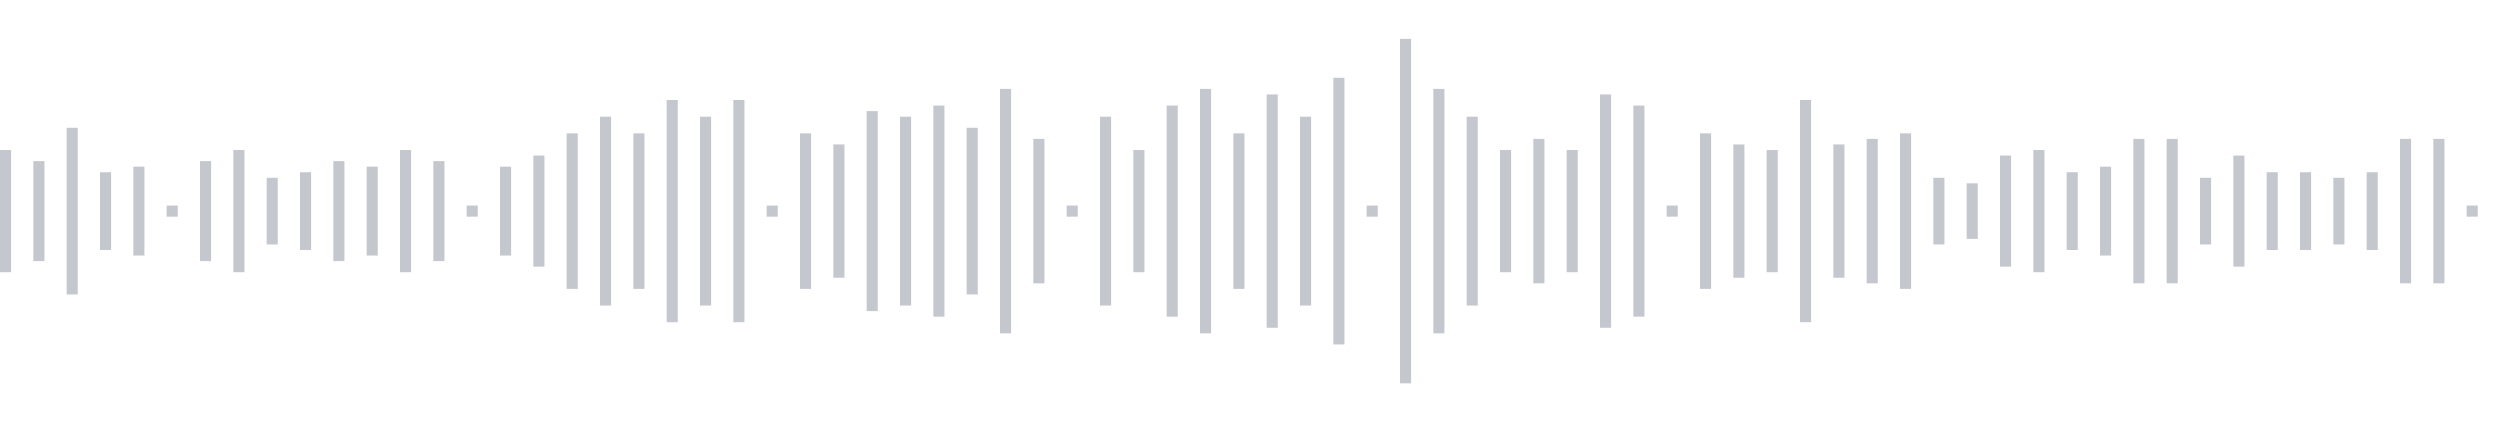 <svg xmlns="http://www.w3.org/2000/svg" xmlns:xlink="http://www.w3/org/1999/xlink" viewBox="0 0 225 38" preserveAspectRatio="none" width="100%" height="100%" fill="#C4C8CE"><g id="waveform-f6c1e6ef-f151-49ab-9e50-a4aef2b61113"><rect x="0" y="13.5" width="1" height="11"/><rect x="3" y="14.5" width="1" height="9"/><rect x="6" y="11.5" width="1" height="15"/><rect x="9" y="15.5" width="1" height="7"/><rect x="12" y="15.0" width="1" height="8"/><rect x="15" y="18.5" width="1" height="1"/><rect x="18" y="14.5" width="1" height="9"/><rect x="21" y="13.5" width="1" height="11"/><rect x="24" y="16.0" width="1" height="6"/><rect x="27" y="15.5" width="1" height="7"/><rect x="30" y="14.5" width="1" height="9"/><rect x="33" y="15.0" width="1" height="8"/><rect x="36" y="13.5" width="1" height="11"/><rect x="39" y="14.5" width="1" height="9"/><rect x="42" y="18.5" width="1" height="1"/><rect x="45" y="15.0" width="1" height="8"/><rect x="48" y="14.0" width="1" height="10"/><rect x="51" y="12.0" width="1" height="14"/><rect x="54" y="10.5" width="1" height="17"/><rect x="57" y="12.0" width="1" height="14"/><rect x="60" y="9.0" width="1" height="20"/><rect x="63" y="10.5" width="1" height="17"/><rect x="66" y="9.0" width="1" height="20"/><rect x="69" y="18.5" width="1" height="1"/><rect x="72" y="12.0" width="1" height="14"/><rect x="75" y="13.0" width="1" height="12"/><rect x="78" y="10.0" width="1" height="18"/><rect x="81" y="10.5" width="1" height="17"/><rect x="84" y="9.5" width="1" height="19"/><rect x="87" y="11.5" width="1" height="15"/><rect x="90" y="8.0" width="1" height="22"/><rect x="93" y="12.5" width="1" height="13"/><rect x="96" y="18.5" width="1" height="1"/><rect x="99" y="10.5" width="1" height="17"/><rect x="102" y="13.5" width="1" height="11"/><rect x="105" y="9.5" width="1" height="19"/><rect x="108" y="8.0" width="1" height="22"/><rect x="111" y="12.0" width="1" height="14"/><rect x="114" y="8.5" width="1" height="21"/><rect x="117" y="10.5" width="1" height="17"/><rect x="120" y="7.0" width="1" height="24"/><rect x="123" y="18.5" width="1" height="1"/><rect x="126" y="3.5" width="1" height="31"/><rect x="129" y="8.0" width="1" height="22"/><rect x="132" y="10.5" width="1" height="17"/><rect x="135" y="13.5" width="1" height="11"/><rect x="138" y="12.5" width="1" height="13"/><rect x="141" y="13.5" width="1" height="11"/><rect x="144" y="8.5" width="1" height="21"/><rect x="147" y="9.5" width="1" height="19"/><rect x="150" y="18.5" width="1" height="1"/><rect x="153" y="12.0" width="1" height="14"/><rect x="156" y="13.0" width="1" height="12"/><rect x="159" y="13.5" width="1" height="11"/><rect x="162" y="9.0" width="1" height="20"/><rect x="165" y="13.0" width="1" height="12"/><rect x="168" y="12.5" width="1" height="13"/><rect x="171" y="12.0" width="1" height="14"/><rect x="174" y="16.0" width="1" height="6"/><rect x="177" y="16.5" width="1" height="5"/><rect x="180" y="14.0" width="1" height="10"/><rect x="183" y="13.5" width="1" height="11"/><rect x="186" y="15.5" width="1" height="7"/><rect x="189" y="15.0" width="1" height="8"/><rect x="192" y="12.5" width="1" height="13"/><rect x="195" y="12.5" width="1" height="13"/><rect x="198" y="16.0" width="1" height="6"/><rect x="201" y="14.0" width="1" height="10"/><rect x="204" y="15.5" width="1" height="7"/><rect x="207" y="15.5" width="1" height="7"/><rect x="210" y="16.0" width="1" height="6"/><rect x="213" y="15.5" width="1" height="7"/><rect x="216" y="12.5" width="1" height="13"/><rect x="219" y="12.5" width="1" height="13"/><rect x="222" y="18.5" width="1" height="1"/></g></svg>
